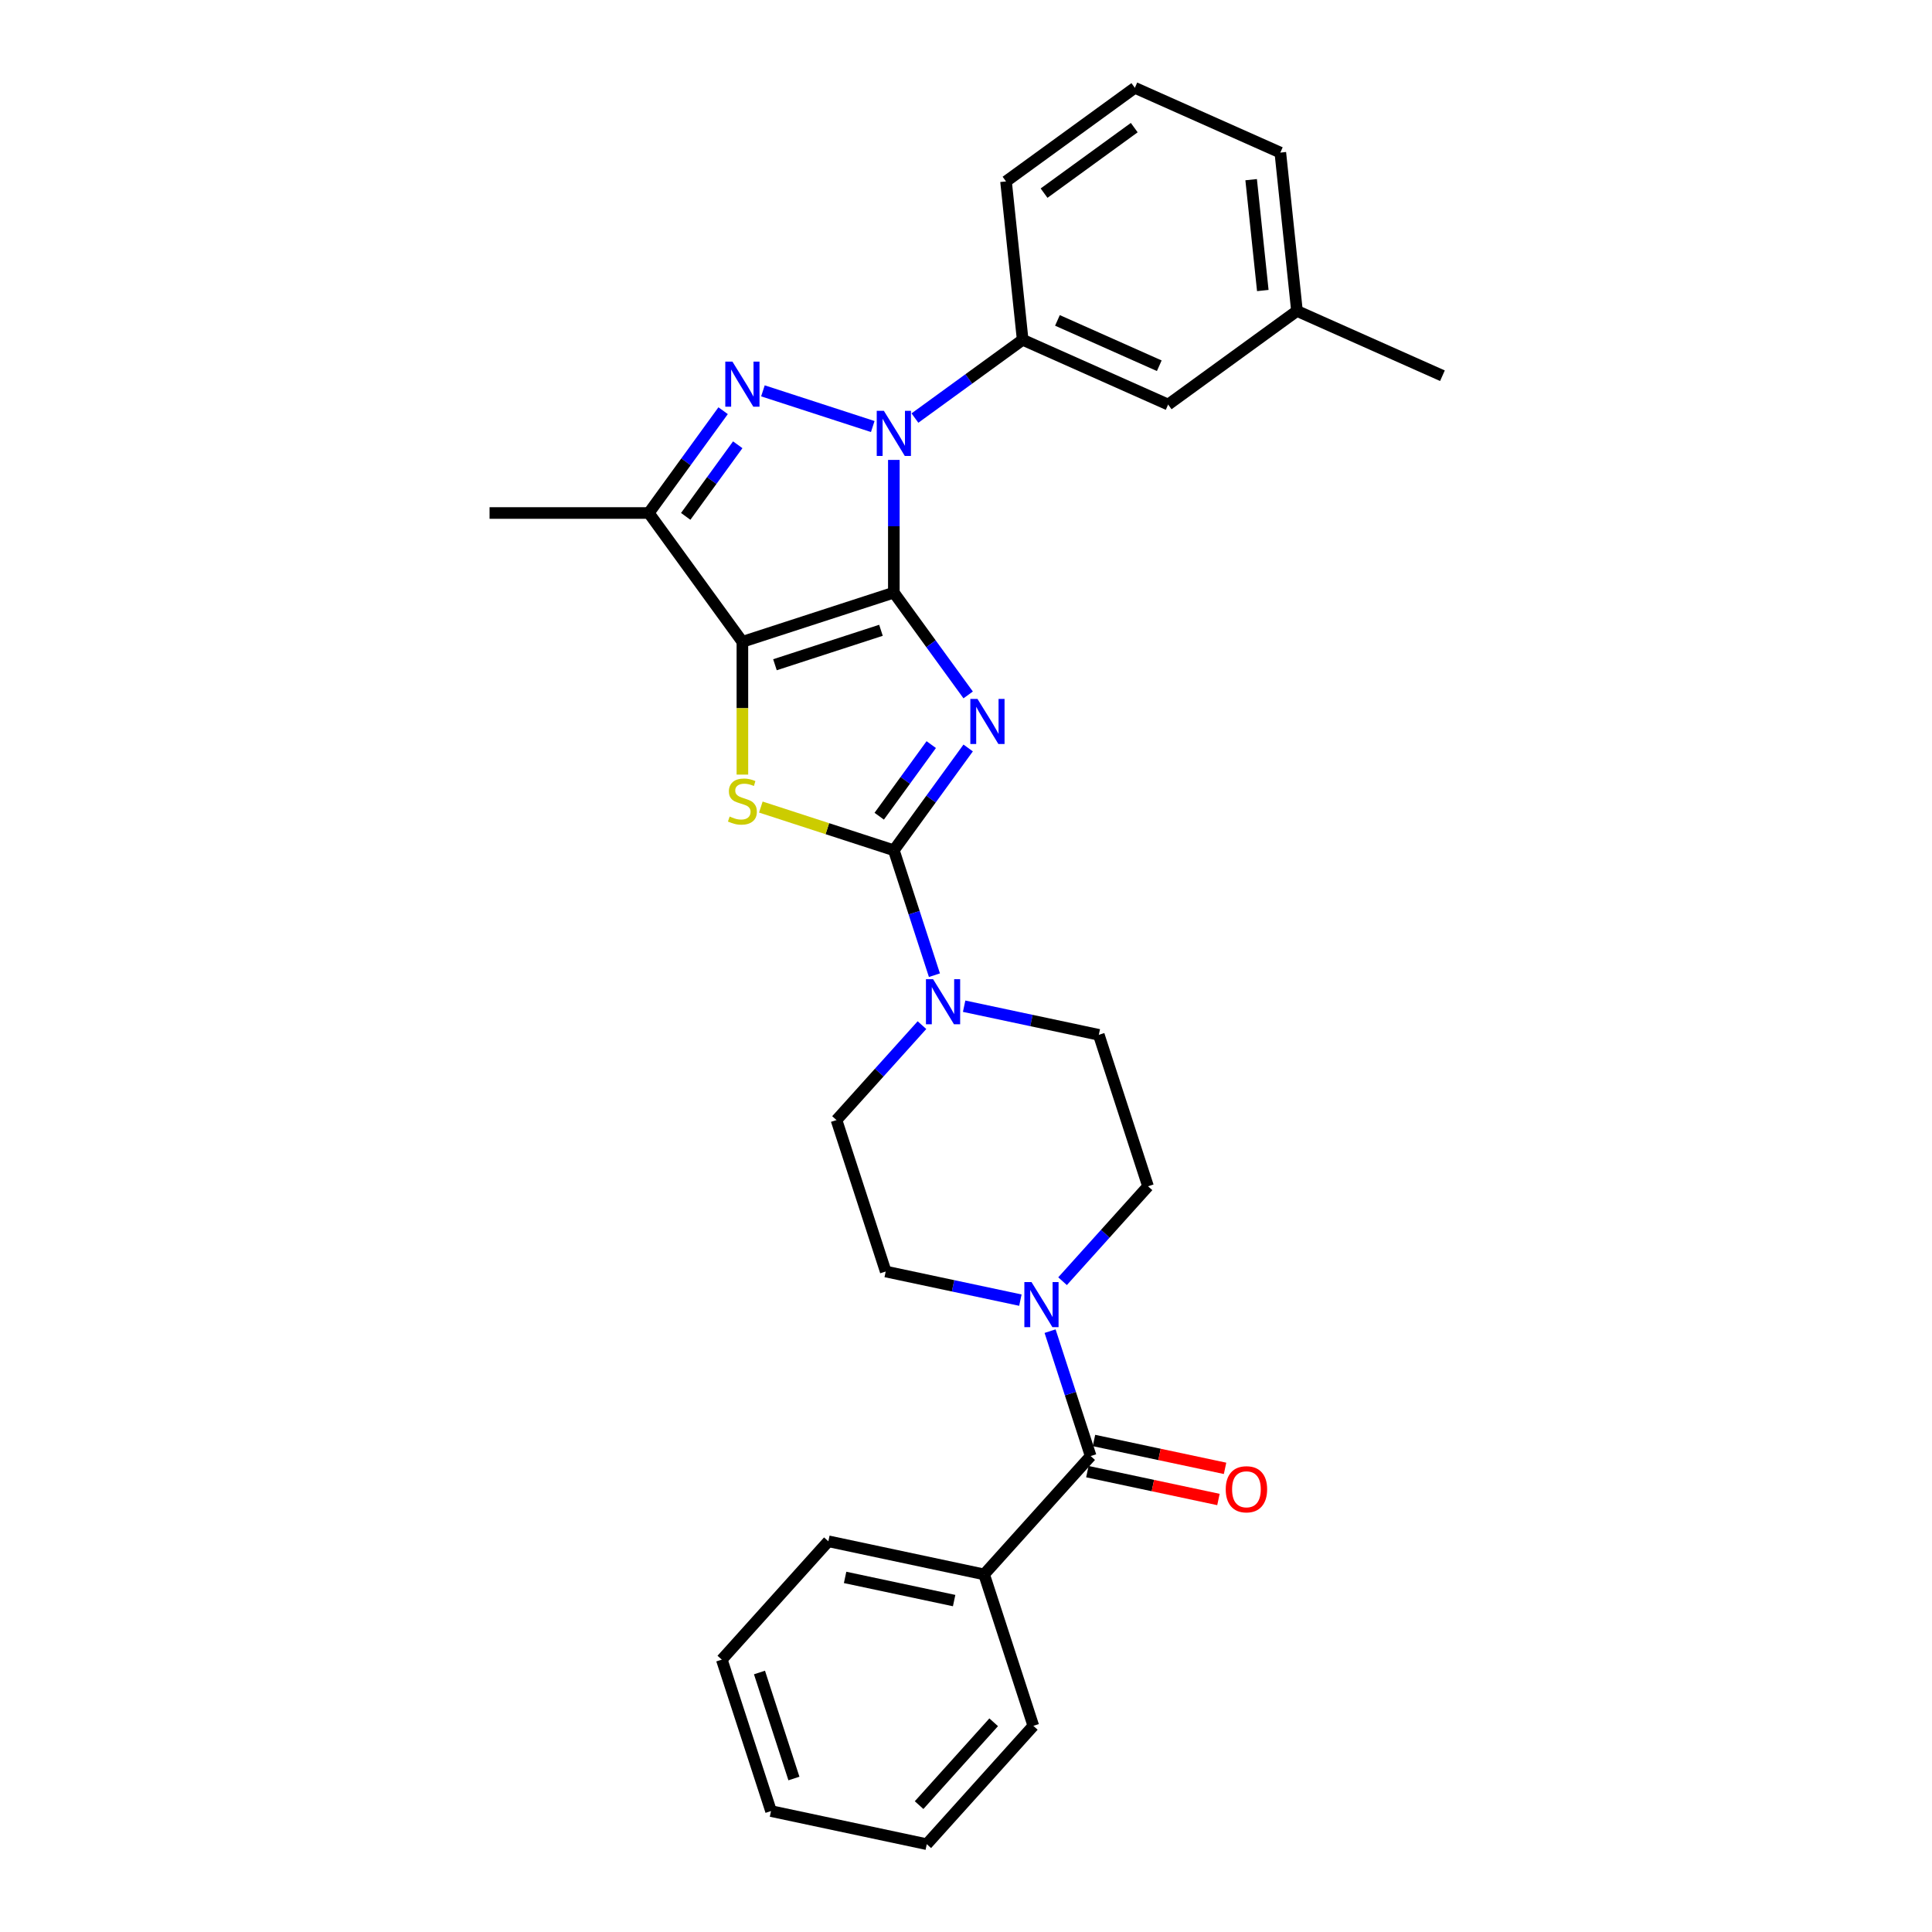 <?xml version='1.0' encoding='iso-8859-1'?>
<svg version='1.1' baseProfile='full'
              xmlns='http://www.w3.org/2000/svg'
                      xmlns:rdkit='http://www.rdkit.org/xml'
                      xmlns:xlink='http://www.w3.org/1999/xlink'
                  xml:space='preserve'
width='1000px' height='1000px' viewBox='0 0 1000 1000'>
<!-- END OF HEADER -->
<rect style='opacity:1.0;fill:#FFFFFF;stroke:none' width='1000' height='1000' x='0' y='0'> </rect>
<path class='bond-0' d='M 462.651,306.74 L 481.886,333.215' style='fill:none;fill-rule:evenodd;stroke:#000000;stroke-width:6px;stroke-linecap:butt;stroke-linejoin:miter;stroke-opacity:1' />
<path class='bond-0' d='M 481.886,333.215 L 501.121,359.69' style='fill:none;fill-rule:evenodd;stroke:#0000FF;stroke-width:6px;stroke-linecap:butt;stroke-linejoin:miter;stroke-opacity:1' />
<path class='bond-1' d='M 462.651,306.74 L 384.263,332.21' style='fill:none;fill-rule:evenodd;stroke:#000000;stroke-width:6px;stroke-linecap:butt;stroke-linejoin:miter;stroke-opacity:1' />
<path class='bond-1' d='M 455.987,326.238 L 401.115,344.067' style='fill:none;fill-rule:evenodd;stroke:#000000;stroke-width:6px;stroke-linecap:butt;stroke-linejoin:miter;stroke-opacity:1' />
<path class='bond-2' d='M 462.651,306.74 L 462.651,272.395' style='fill:none;fill-rule:evenodd;stroke:#000000;stroke-width:6px;stroke-linecap:butt;stroke-linejoin:miter;stroke-opacity:1' />
<path class='bond-2' d='M 462.651,272.395 L 462.651,238.05' style='fill:none;fill-rule:evenodd;stroke:#0000FF;stroke-width:6px;stroke-linecap:butt;stroke-linejoin:miter;stroke-opacity:1' />
<path class='bond-3' d='M 501.121,387.153 L 481.886,413.627' style='fill:none;fill-rule:evenodd;stroke:#0000FF;stroke-width:6px;stroke-linecap:butt;stroke-linejoin:miter;stroke-opacity:1' />
<path class='bond-3' d='M 481.886,413.627 L 462.651,440.102' style='fill:none;fill-rule:evenodd;stroke:#000000;stroke-width:6px;stroke-linecap:butt;stroke-linejoin:miter;stroke-opacity:1' />
<path class='bond-3' d='M 482.014,385.406 L 468.55,403.938' style='fill:none;fill-rule:evenodd;stroke:#0000FF;stroke-width:6px;stroke-linecap:butt;stroke-linejoin:miter;stroke-opacity:1' />
<path class='bond-3' d='M 468.55,403.938 L 455.085,422.47' style='fill:none;fill-rule:evenodd;stroke:#000000;stroke-width:6px;stroke-linecap:butt;stroke-linejoin:miter;stroke-opacity:1' />
<path class='bond-5' d='M 384.263,332.21 L 384.263,366.572' style='fill:none;fill-rule:evenodd;stroke:#000000;stroke-width:6px;stroke-linecap:butt;stroke-linejoin:miter;stroke-opacity:1' />
<path class='bond-5' d='M 384.263,366.572 L 384.263,400.934' style='fill:none;fill-rule:evenodd;stroke:#CCCC00;stroke-width:6px;stroke-linecap:butt;stroke-linejoin:miter;stroke-opacity:1' />
<path class='bond-6' d='M 384.263,332.21 L 335.817,265.529' style='fill:none;fill-rule:evenodd;stroke:#000000;stroke-width:6px;stroke-linecap:butt;stroke-linejoin:miter;stroke-opacity:1' />
<path class='bond-4' d='M 451.738,220.772 L 394.889,202.301' style='fill:none;fill-rule:evenodd;stroke:#0000FF;stroke-width:6px;stroke-linecap:butt;stroke-linejoin:miter;stroke-opacity:1' />
<path class='bond-10' d='M 473.564,216.39 L 501.448,196.131' style='fill:none;fill-rule:evenodd;stroke:#0000FF;stroke-width:6px;stroke-linecap:butt;stroke-linejoin:miter;stroke-opacity:1' />
<path class='bond-10' d='M 501.448,196.131 L 529.332,175.872' style='fill:none;fill-rule:evenodd;stroke:#000000;stroke-width:6px;stroke-linecap:butt;stroke-linejoin:miter;stroke-opacity:1' />
<path class='bond-7' d='M 462.651,440.102 L 473.155,472.43' style='fill:none;fill-rule:evenodd;stroke:#000000;stroke-width:6px;stroke-linecap:butt;stroke-linejoin:miter;stroke-opacity:1' />
<path class='bond-7' d='M 473.155,472.43 L 483.659,504.759' style='fill:none;fill-rule:evenodd;stroke:#0000FF;stroke-width:6px;stroke-linecap:butt;stroke-linejoin:miter;stroke-opacity:1' />
<path class='bond-30' d='M 462.651,440.102 L 428.229,428.918' style='fill:none;fill-rule:evenodd;stroke:#000000;stroke-width:6px;stroke-linecap:butt;stroke-linejoin:miter;stroke-opacity:1' />
<path class='bond-30' d='M 428.229,428.918 L 393.808,417.733' style='fill:none;fill-rule:evenodd;stroke:#CCCC00;stroke-width:6px;stroke-linecap:butt;stroke-linejoin:miter;stroke-opacity:1' />
<path class='bond-29' d='M 374.287,212.58 L 355.052,239.054' style='fill:none;fill-rule:evenodd;stroke:#0000FF;stroke-width:6px;stroke-linecap:butt;stroke-linejoin:miter;stroke-opacity:1' />
<path class='bond-29' d='M 355.052,239.054 L 335.817,265.529' style='fill:none;fill-rule:evenodd;stroke:#000000;stroke-width:6px;stroke-linecap:butt;stroke-linejoin:miter;stroke-opacity:1' />
<path class='bond-29' d='M 381.852,230.212 L 368.388,248.744' style='fill:none;fill-rule:evenodd;stroke:#0000FF;stroke-width:6px;stroke-linecap:butt;stroke-linejoin:miter;stroke-opacity:1' />
<path class='bond-29' d='M 368.388,248.744 L 354.923,267.276' style='fill:none;fill-rule:evenodd;stroke:#000000;stroke-width:6px;stroke-linecap:butt;stroke-linejoin:miter;stroke-opacity:1' />
<path class='bond-18' d='M 335.817,265.529 L 253.394,265.529' style='fill:none;fill-rule:evenodd;stroke:#000000;stroke-width:6px;stroke-linecap:butt;stroke-linejoin:miter;stroke-opacity:1' />
<path class='bond-11' d='M 477.208,530.61 L 455.089,555.176' style='fill:none;fill-rule:evenodd;stroke:#0000FF;stroke-width:6px;stroke-linecap:butt;stroke-linejoin:miter;stroke-opacity:1' />
<path class='bond-11' d='M 455.089,555.176 L 432.97,579.742' style='fill:none;fill-rule:evenodd;stroke:#000000;stroke-width:6px;stroke-linecap:butt;stroke-linejoin:miter;stroke-opacity:1' />
<path class='bond-12' d='M 499.034,520.81 L 533.888,528.218' style='fill:none;fill-rule:evenodd;stroke:#0000FF;stroke-width:6px;stroke-linecap:butt;stroke-linejoin:miter;stroke-opacity:1' />
<path class='bond-12' d='M 533.888,528.218 L 568.742,535.627' style='fill:none;fill-rule:evenodd;stroke:#000000;stroke-width:6px;stroke-linecap:butt;stroke-linejoin:miter;stroke-opacity:1' />
<path class='bond-8' d='M 564.53,753.654 L 554.026,721.326' style='fill:none;fill-rule:evenodd;stroke:#000000;stroke-width:6px;stroke-linecap:butt;stroke-linejoin:miter;stroke-opacity:1' />
<path class='bond-8' d='M 554.026,721.326 L 543.522,688.998' style='fill:none;fill-rule:evenodd;stroke:#0000FF;stroke-width:6px;stroke-linecap:butt;stroke-linejoin:miter;stroke-opacity:1' />
<path class='bond-15' d='M 562.817,761.716 L 596.74,768.927' style='fill:none;fill-rule:evenodd;stroke:#000000;stroke-width:6px;stroke-linecap:butt;stroke-linejoin:miter;stroke-opacity:1' />
<path class='bond-15' d='M 596.74,768.927 L 630.662,776.137' style='fill:none;fill-rule:evenodd;stroke:#FF0000;stroke-width:6px;stroke-linecap:butt;stroke-linejoin:miter;stroke-opacity:1' />
<path class='bond-15' d='M 566.244,745.592 L 600.167,752.803' style='fill:none;fill-rule:evenodd;stroke:#000000;stroke-width:6px;stroke-linecap:butt;stroke-linejoin:miter;stroke-opacity:1' />
<path class='bond-15' d='M 600.167,752.803 L 634.09,760.013' style='fill:none;fill-rule:evenodd;stroke:#FF0000;stroke-width:6px;stroke-linecap:butt;stroke-linejoin:miter;stroke-opacity:1' />
<path class='bond-17' d='M 564.53,753.654 L 509.379,814.906' style='fill:none;fill-rule:evenodd;stroke:#000000;stroke-width:6px;stroke-linecap:butt;stroke-linejoin:miter;stroke-opacity:1' />
<path class='bond-9' d='M 549.973,663.146 L 572.093,638.581' style='fill:none;fill-rule:evenodd;stroke:#0000FF;stroke-width:6px;stroke-linecap:butt;stroke-linejoin:miter;stroke-opacity:1' />
<path class='bond-9' d='M 572.093,638.581 L 594.212,614.015' style='fill:none;fill-rule:evenodd;stroke:#000000;stroke-width:6px;stroke-linecap:butt;stroke-linejoin:miter;stroke-opacity:1' />
<path class='bond-32' d='M 528.148,672.947 L 493.294,665.538' style='fill:none;fill-rule:evenodd;stroke:#0000FF;stroke-width:6px;stroke-linecap:butt;stroke-linejoin:miter;stroke-opacity:1' />
<path class='bond-32' d='M 493.294,665.538 L 458.44,658.13' style='fill:none;fill-rule:evenodd;stroke:#000000;stroke-width:6px;stroke-linecap:butt;stroke-linejoin:miter;stroke-opacity:1' />
<path class='bond-16' d='M 529.332,175.872 L 604.628,209.396' style='fill:none;fill-rule:evenodd;stroke:#000000;stroke-width:6px;stroke-linecap:butt;stroke-linejoin:miter;stroke-opacity:1' />
<path class='bond-16' d='M 547.331,165.841 L 600.039,189.308' style='fill:none;fill-rule:evenodd;stroke:#000000;stroke-width:6px;stroke-linecap:butt;stroke-linejoin:miter;stroke-opacity:1' />
<path class='bond-20' d='M 529.332,175.872 L 520.717,93.901' style='fill:none;fill-rule:evenodd;stroke:#000000;stroke-width:6px;stroke-linecap:butt;stroke-linejoin:miter;stroke-opacity:1' />
<path class='bond-14' d='M 432.97,579.742 L 458.44,658.13' style='fill:none;fill-rule:evenodd;stroke:#000000;stroke-width:6px;stroke-linecap:butt;stroke-linejoin:miter;stroke-opacity:1' />
<path class='bond-13' d='M 568.742,535.627 L 594.212,614.015' style='fill:none;fill-rule:evenodd;stroke:#000000;stroke-width:6px;stroke-linecap:butt;stroke-linejoin:miter;stroke-opacity:1' />
<path class='bond-19' d='M 604.628,209.396 L 671.309,160.949' style='fill:none;fill-rule:evenodd;stroke:#000000;stroke-width:6px;stroke-linecap:butt;stroke-linejoin:miter;stroke-opacity:1' />
<path class='bond-22' d='M 509.379,814.906 L 428.758,797.769' style='fill:none;fill-rule:evenodd;stroke:#000000;stroke-width:6px;stroke-linecap:butt;stroke-linejoin:miter;stroke-opacity:1' />
<path class='bond-22' d='M 493.859,828.46 L 437.424,816.464' style='fill:none;fill-rule:evenodd;stroke:#000000;stroke-width:6px;stroke-linecap:butt;stroke-linejoin:miter;stroke-opacity:1' />
<path class='bond-23' d='M 509.379,814.906 L 534.849,893.294' style='fill:none;fill-rule:evenodd;stroke:#000000;stroke-width:6px;stroke-linecap:butt;stroke-linejoin:miter;stroke-opacity:1' />
<path class='bond-25' d='M 671.309,160.949 L 746.606,194.473' style='fill:none;fill-rule:evenodd;stroke:#000000;stroke-width:6px;stroke-linecap:butt;stroke-linejoin:miter;stroke-opacity:1' />
<path class='bond-31' d='M 671.309,160.949 L 662.694,78.979' style='fill:none;fill-rule:evenodd;stroke:#000000;stroke-width:6px;stroke-linecap:butt;stroke-linejoin:miter;stroke-opacity:1' />
<path class='bond-31' d='M 653.623,150.377 L 647.592,92.997' style='fill:none;fill-rule:evenodd;stroke:#000000;stroke-width:6px;stroke-linecap:butt;stroke-linejoin:miter;stroke-opacity:1' />
<path class='bond-21' d='M 520.717,93.901 L 587.397,45.455' style='fill:none;fill-rule:evenodd;stroke:#000000;stroke-width:6px;stroke-linecap:butt;stroke-linejoin:miter;stroke-opacity:1' />
<path class='bond-21' d='M 540.408,99.97 L 587.085,66.058' style='fill:none;fill-rule:evenodd;stroke:#000000;stroke-width:6px;stroke-linecap:butt;stroke-linejoin:miter;stroke-opacity:1' />
<path class='bond-24' d='M 587.397,45.455 L 662.694,78.979' style='fill:none;fill-rule:evenodd;stroke:#000000;stroke-width:6px;stroke-linecap:butt;stroke-linejoin:miter;stroke-opacity:1' />
<path class='bond-26' d='M 428.758,797.769 L 373.607,859.021' style='fill:none;fill-rule:evenodd;stroke:#000000;stroke-width:6px;stroke-linecap:butt;stroke-linejoin:miter;stroke-opacity:1' />
<path class='bond-27' d='M 534.849,893.294 L 479.698,954.545' style='fill:none;fill-rule:evenodd;stroke:#000000;stroke-width:6px;stroke-linecap:butt;stroke-linejoin:miter;stroke-opacity:1' />
<path class='bond-27' d='M 514.326,891.451 L 475.72,934.327' style='fill:none;fill-rule:evenodd;stroke:#000000;stroke-width:6px;stroke-linecap:butt;stroke-linejoin:miter;stroke-opacity:1' />
<path class='bond-33' d='M 373.607,859.021 L 399.077,937.409' style='fill:none;fill-rule:evenodd;stroke:#000000;stroke-width:6px;stroke-linecap:butt;stroke-linejoin:miter;stroke-opacity:1' />
<path class='bond-33' d='M 393.105,865.685 L 410.934,920.557' style='fill:none;fill-rule:evenodd;stroke:#000000;stroke-width:6px;stroke-linecap:butt;stroke-linejoin:miter;stroke-opacity:1' />
<path class='bond-28' d='M 479.698,954.545 L 399.077,937.409' style='fill:none;fill-rule:evenodd;stroke:#000000;stroke-width:6px;stroke-linecap:butt;stroke-linejoin:miter;stroke-opacity:1' />
<path  class='atom-1' d='M 505.938 361.75
L 513.587 374.113
Q 514.345 375.333, 515.565 377.542
Q 516.785 379.751, 516.851 379.883
L 516.851 361.75
L 519.95 361.75
L 519.95 385.092
L 516.752 385.092
L 508.543 371.575
Q 507.586 369.992, 506.564 368.179
Q 505.575 366.366, 505.279 365.805
L 505.279 385.092
L 502.245 385.092
L 502.245 361.75
L 505.938 361.75
' fill='#0000FF'/>
<path  class='atom-3' d='M 457.491 212.647
L 465.14 225.01
Q 465.899 226.23, 467.118 228.439
Q 468.338 230.648, 468.404 230.78
L 468.404 212.647
L 471.503 212.647
L 471.503 235.989
L 468.305 235.989
L 460.096 222.472
Q 459.14 220.889, 458.118 219.076
Q 457.129 217.263, 456.832 216.702
L 456.832 235.989
L 453.799 235.989
L 453.799 212.647
L 457.491 212.647
' fill='#0000FF'/>
<path  class='atom-5' d='M 379.103 187.177
L 386.752 199.541
Q 387.51 200.76, 388.73 202.969
Q 389.95 205.178, 390.016 205.31
L 390.016 187.177
L 393.115 187.177
L 393.115 210.519
L 389.917 210.519
L 381.708 197.002
Q 380.752 195.42, 379.73 193.606
Q 378.741 191.793, 378.444 191.232
L 378.444 210.519
L 375.411 210.519
L 375.411 187.177
L 379.103 187.177
' fill='#0000FF'/>
<path  class='atom-6' d='M 377.669 422.644
Q 377.933 422.742, 379.021 423.204
Q 380.109 423.666, 381.296 423.962
Q 382.516 424.226, 383.703 424.226
Q 385.911 424.226, 387.197 423.171
Q 388.483 422.083, 388.483 420.204
Q 388.483 418.918, 387.824 418.127
Q 387.197 417.336, 386.208 416.907
Q 385.219 416.478, 383.571 415.984
Q 381.494 415.357, 380.241 414.764
Q 379.021 414.171, 378.131 412.918
Q 377.274 411.665, 377.274 409.555
Q 377.274 406.621, 379.252 404.807
Q 381.263 402.994, 385.219 402.994
Q 387.923 402.994, 390.989 404.28
L 390.23 406.819
Q 387.428 405.665, 385.318 405.665
Q 383.043 405.665, 381.79 406.621
Q 380.538 407.544, 380.571 409.159
Q 380.571 410.412, 381.197 411.17
Q 381.856 411.929, 382.779 412.357
Q 383.736 412.786, 385.318 413.28
Q 387.428 413.94, 388.681 414.599
Q 389.934 415.259, 390.824 416.61
Q 391.747 417.929, 391.747 420.204
Q 391.747 423.435, 389.571 425.182
Q 387.428 426.897, 383.834 426.897
Q 381.757 426.897, 380.175 426.435
Q 378.625 426.006, 376.779 425.248
L 377.669 422.644
' fill='#CCCC00'/>
<path  class='atom-8' d='M 482.961 506.819
L 490.61 519.182
Q 491.368 520.402, 492.588 522.611
Q 493.808 524.82, 493.874 524.952
L 493.874 506.819
L 496.973 506.819
L 496.973 530.161
L 493.775 530.161
L 485.566 516.644
Q 484.61 515.061, 483.588 513.248
Q 482.599 511.435, 482.302 510.874
L 482.302 530.161
L 479.269 530.161
L 479.269 506.819
L 482.961 506.819
' fill='#0000FF'/>
<path  class='atom-10' d='M 533.901 663.595
L 541.55 675.959
Q 542.308 677.178, 543.528 679.387
Q 544.748 681.596, 544.814 681.728
L 544.814 663.595
L 547.913 663.595
L 547.913 686.937
L 544.715 686.937
L 536.506 673.42
Q 535.549 671.837, 534.527 670.024
Q 533.538 668.211, 533.242 667.65
L 533.242 686.937
L 530.208 686.937
L 530.208 663.595
L 533.901 663.595
' fill='#0000FF'/>
<path  class='atom-16' d='M 634.437 770.857
Q 634.437 765.252, 637.206 762.12
Q 639.975 758.988, 645.151 758.988
Q 650.328 758.988, 653.097 762.12
Q 655.866 765.252, 655.866 770.857
Q 655.866 776.527, 653.064 779.758
Q 650.262 782.956, 645.151 782.956
Q 640.008 782.956, 637.206 779.758
Q 634.437 776.56, 634.437 770.857
M 645.151 780.319
Q 648.712 780.319, 650.624 777.945
Q 652.569 775.538, 652.569 770.857
Q 652.569 766.274, 650.624 763.966
Q 648.712 761.625, 645.151 761.625
Q 641.591 761.625, 639.646 763.933
Q 637.733 766.241, 637.733 770.857
Q 637.733 775.571, 639.646 777.945
Q 641.591 780.319, 645.151 780.319
' fill='#FF0000'/>
</svg>
